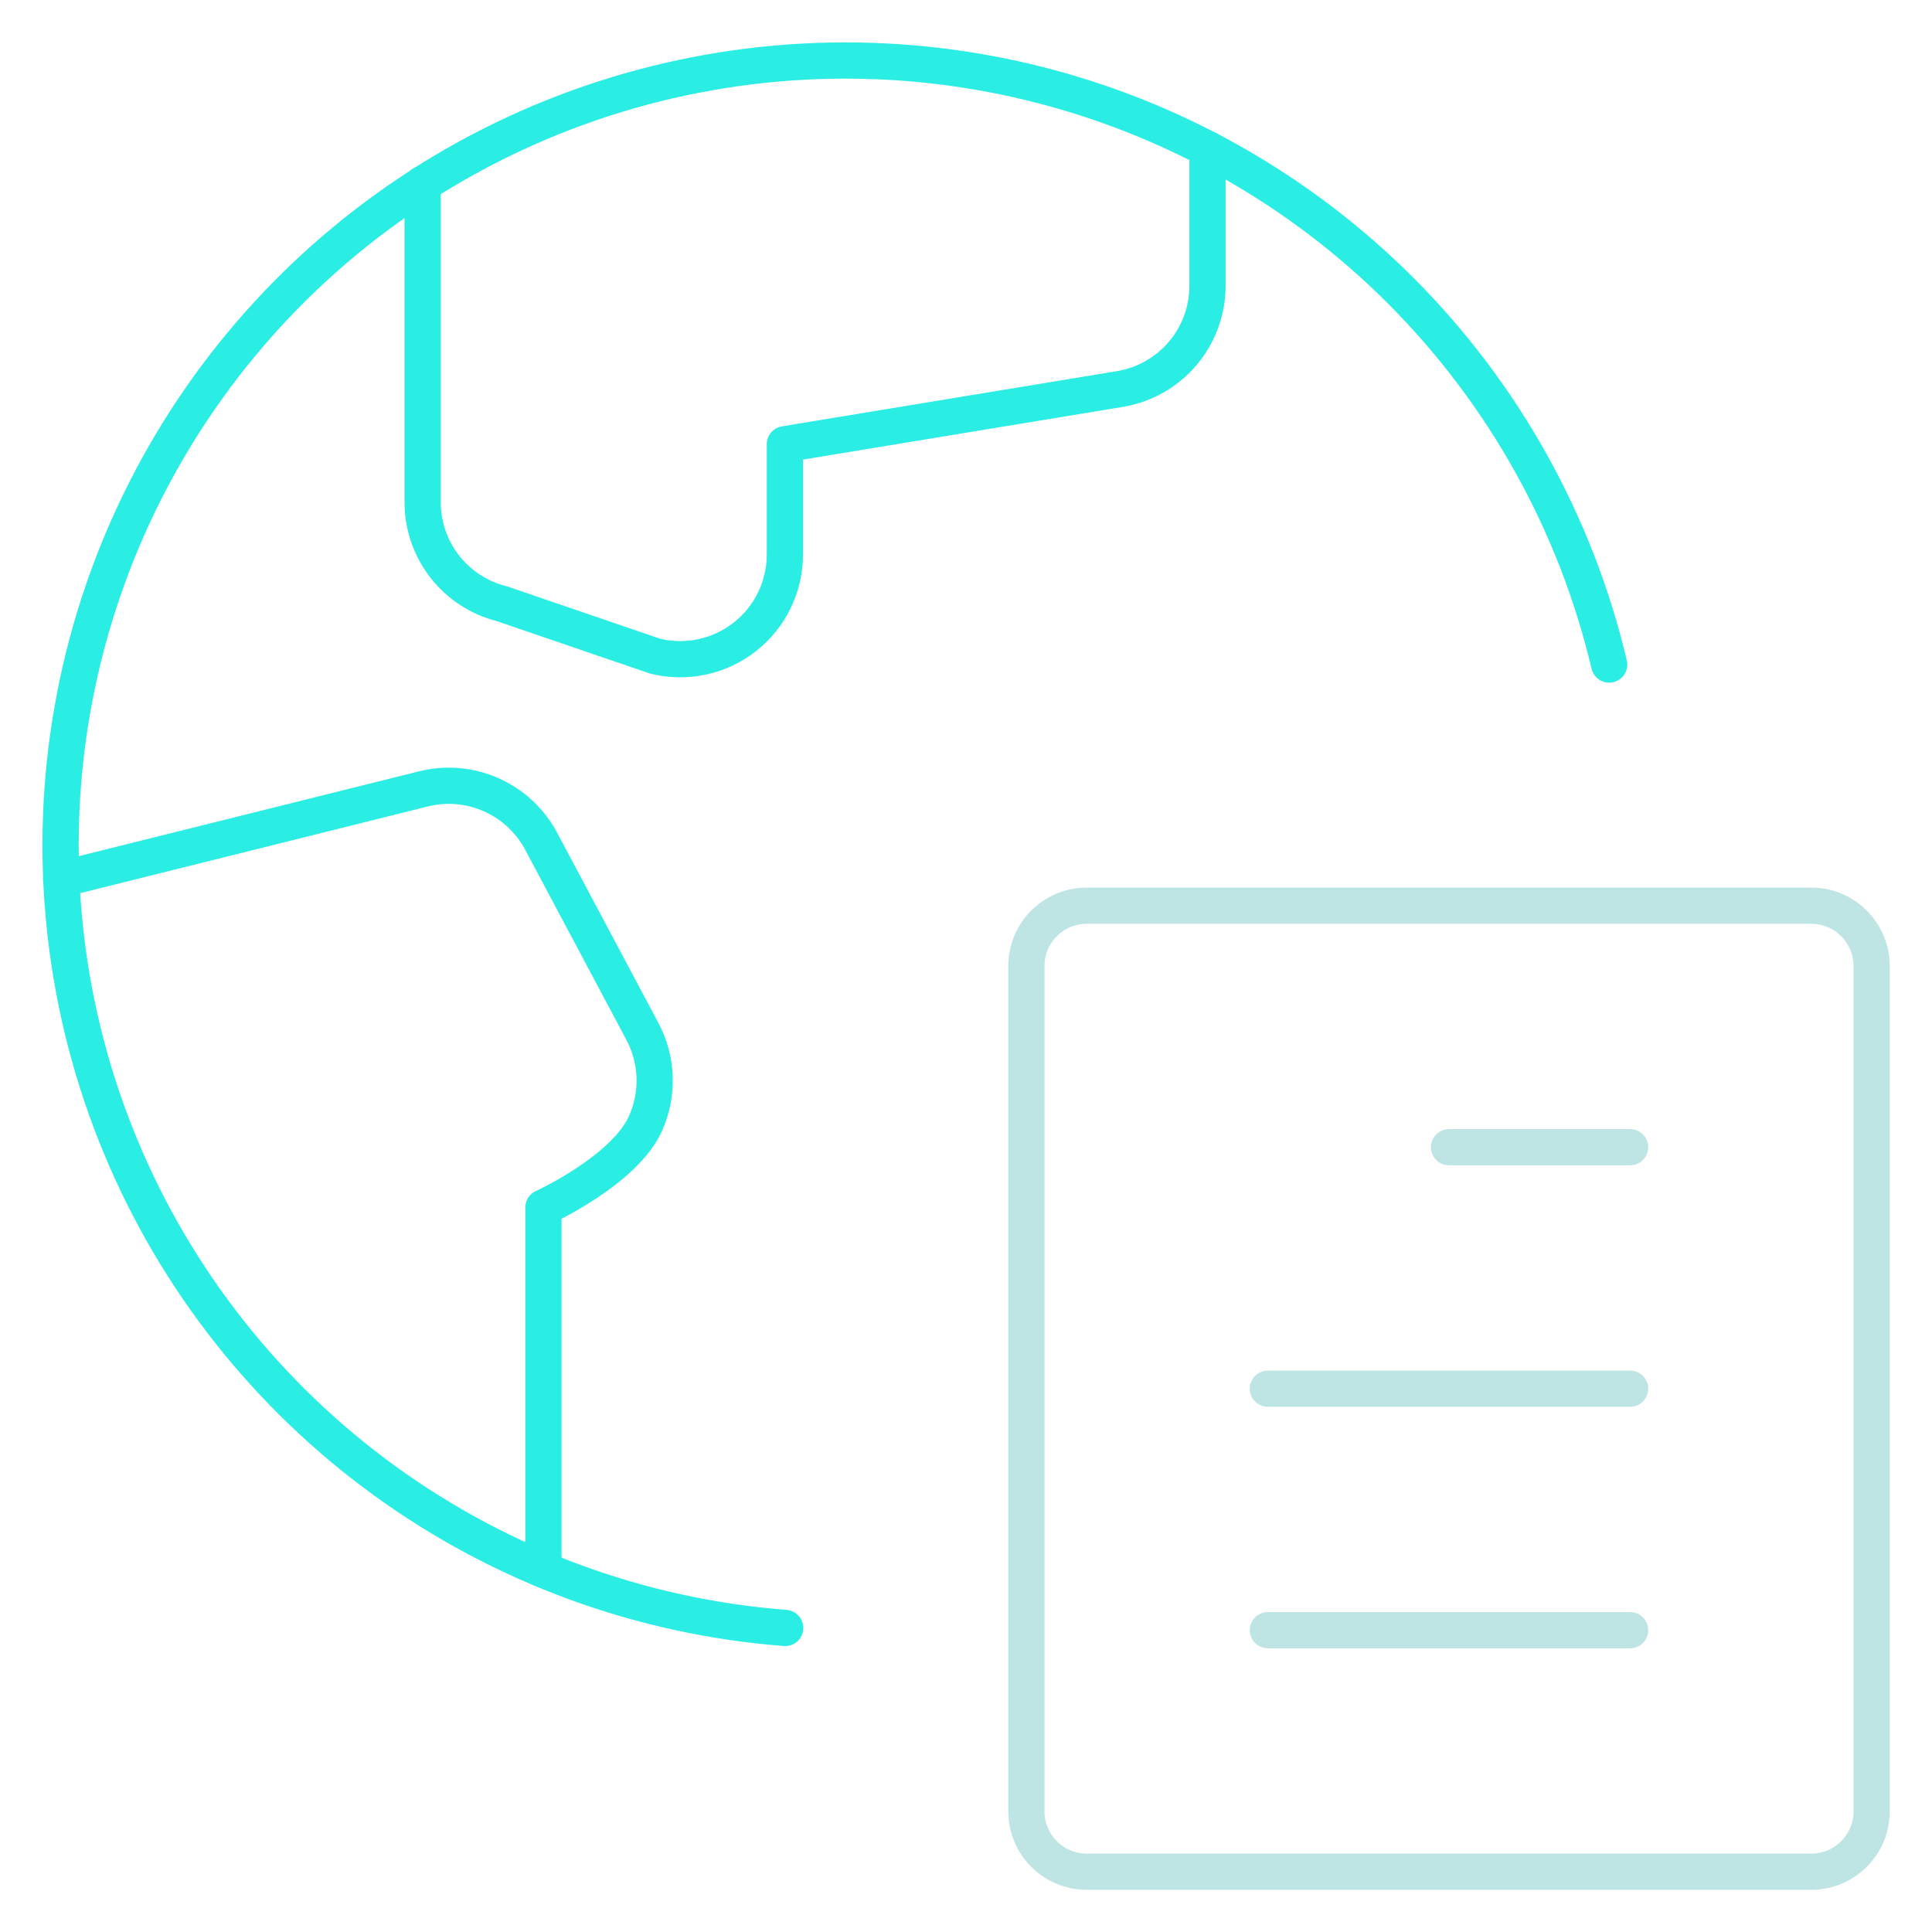 <svg width="80" height="80" viewBox="0 0 80 80" fill="none" xmlns="http://www.w3.org/2000/svg">
<path d="M75 37.503H45C43.619 37.503 42.5 38.622 42.5 40.003V75.003C42.5 76.384 43.619 77.503 45 77.503H75C76.381 77.503 77.5 76.384 77.5 75.003V40.003C77.5 38.622 76.381 37.503 75 37.503Z" stroke="#BEE5E4" stroke-width="1.5" stroke-linecap="round" stroke-linejoin="round"/>
<path d="M60 47.503H67.5" stroke="#BEE5E4" stroke-width="1.5" stroke-linecap="round" stroke-linejoin="round"/>
<path d="M52.5 57.503H67.5" stroke="#BEE5E4" stroke-width="1.5" stroke-linecap="round" stroke-linejoin="round"/>
<path d="M52.5 67.503H67.5" stroke="#BEE5E4" stroke-width="1.5" stroke-linecap="round" stroke-linejoin="round"/>
<path d="M32.513 67.41C26.53 66.949 20.792 64.842 15.934 61.32C11.076 57.798 7.287 53.001 4.988 47.458C2.689 41.916 1.969 35.845 2.908 29.919C3.848 23.992 6.409 18.442 10.309 13.882C14.209 9.322 19.296 5.93 25.005 4.084C30.714 2.237 36.823 2.006 42.655 3.418C48.486 4.83 53.814 7.829 58.046 12.082C62.278 16.336 65.251 21.678 66.633 27.517" stroke="#2AEEE4" stroke-width="1.5" stroke-linecap="round" stroke-linejoin="round"/>
<path d="M22.501 65V50C22.501 50 25.865 48.467 26.735 46.507C27.002 45.905 27.129 45.251 27.106 44.593C27.083 43.935 26.91 43.291 26.601 42.71L22.405 34.827C21.949 33.975 21.222 33.3 20.339 32.909C19.456 32.517 18.468 32.432 17.531 32.667L2.531 36.407" stroke="#2AEEE4" stroke-width="1.5" stroke-linecap="round" stroke-linejoin="round"/>
<path d="M17.5 7.614V20.787C17.498 21.755 17.82 22.696 18.415 23.46C19.01 24.223 19.844 24.766 20.783 25L27.117 27.167C27.756 27.327 28.424 27.338 29.069 27.201C29.713 27.064 30.318 26.782 30.837 26.375C31.357 25.969 31.776 25.45 32.064 24.857C32.352 24.264 32.501 23.613 32.5 22.954V18.394L46.38 16.107C47.392 15.938 48.31 15.416 48.973 14.634C49.636 13.851 50 12.859 50 11.834V6.167" stroke="#2AEEE4" stroke-width="1.5" stroke-linecap="round" stroke-linejoin="round"/>
</svg>
